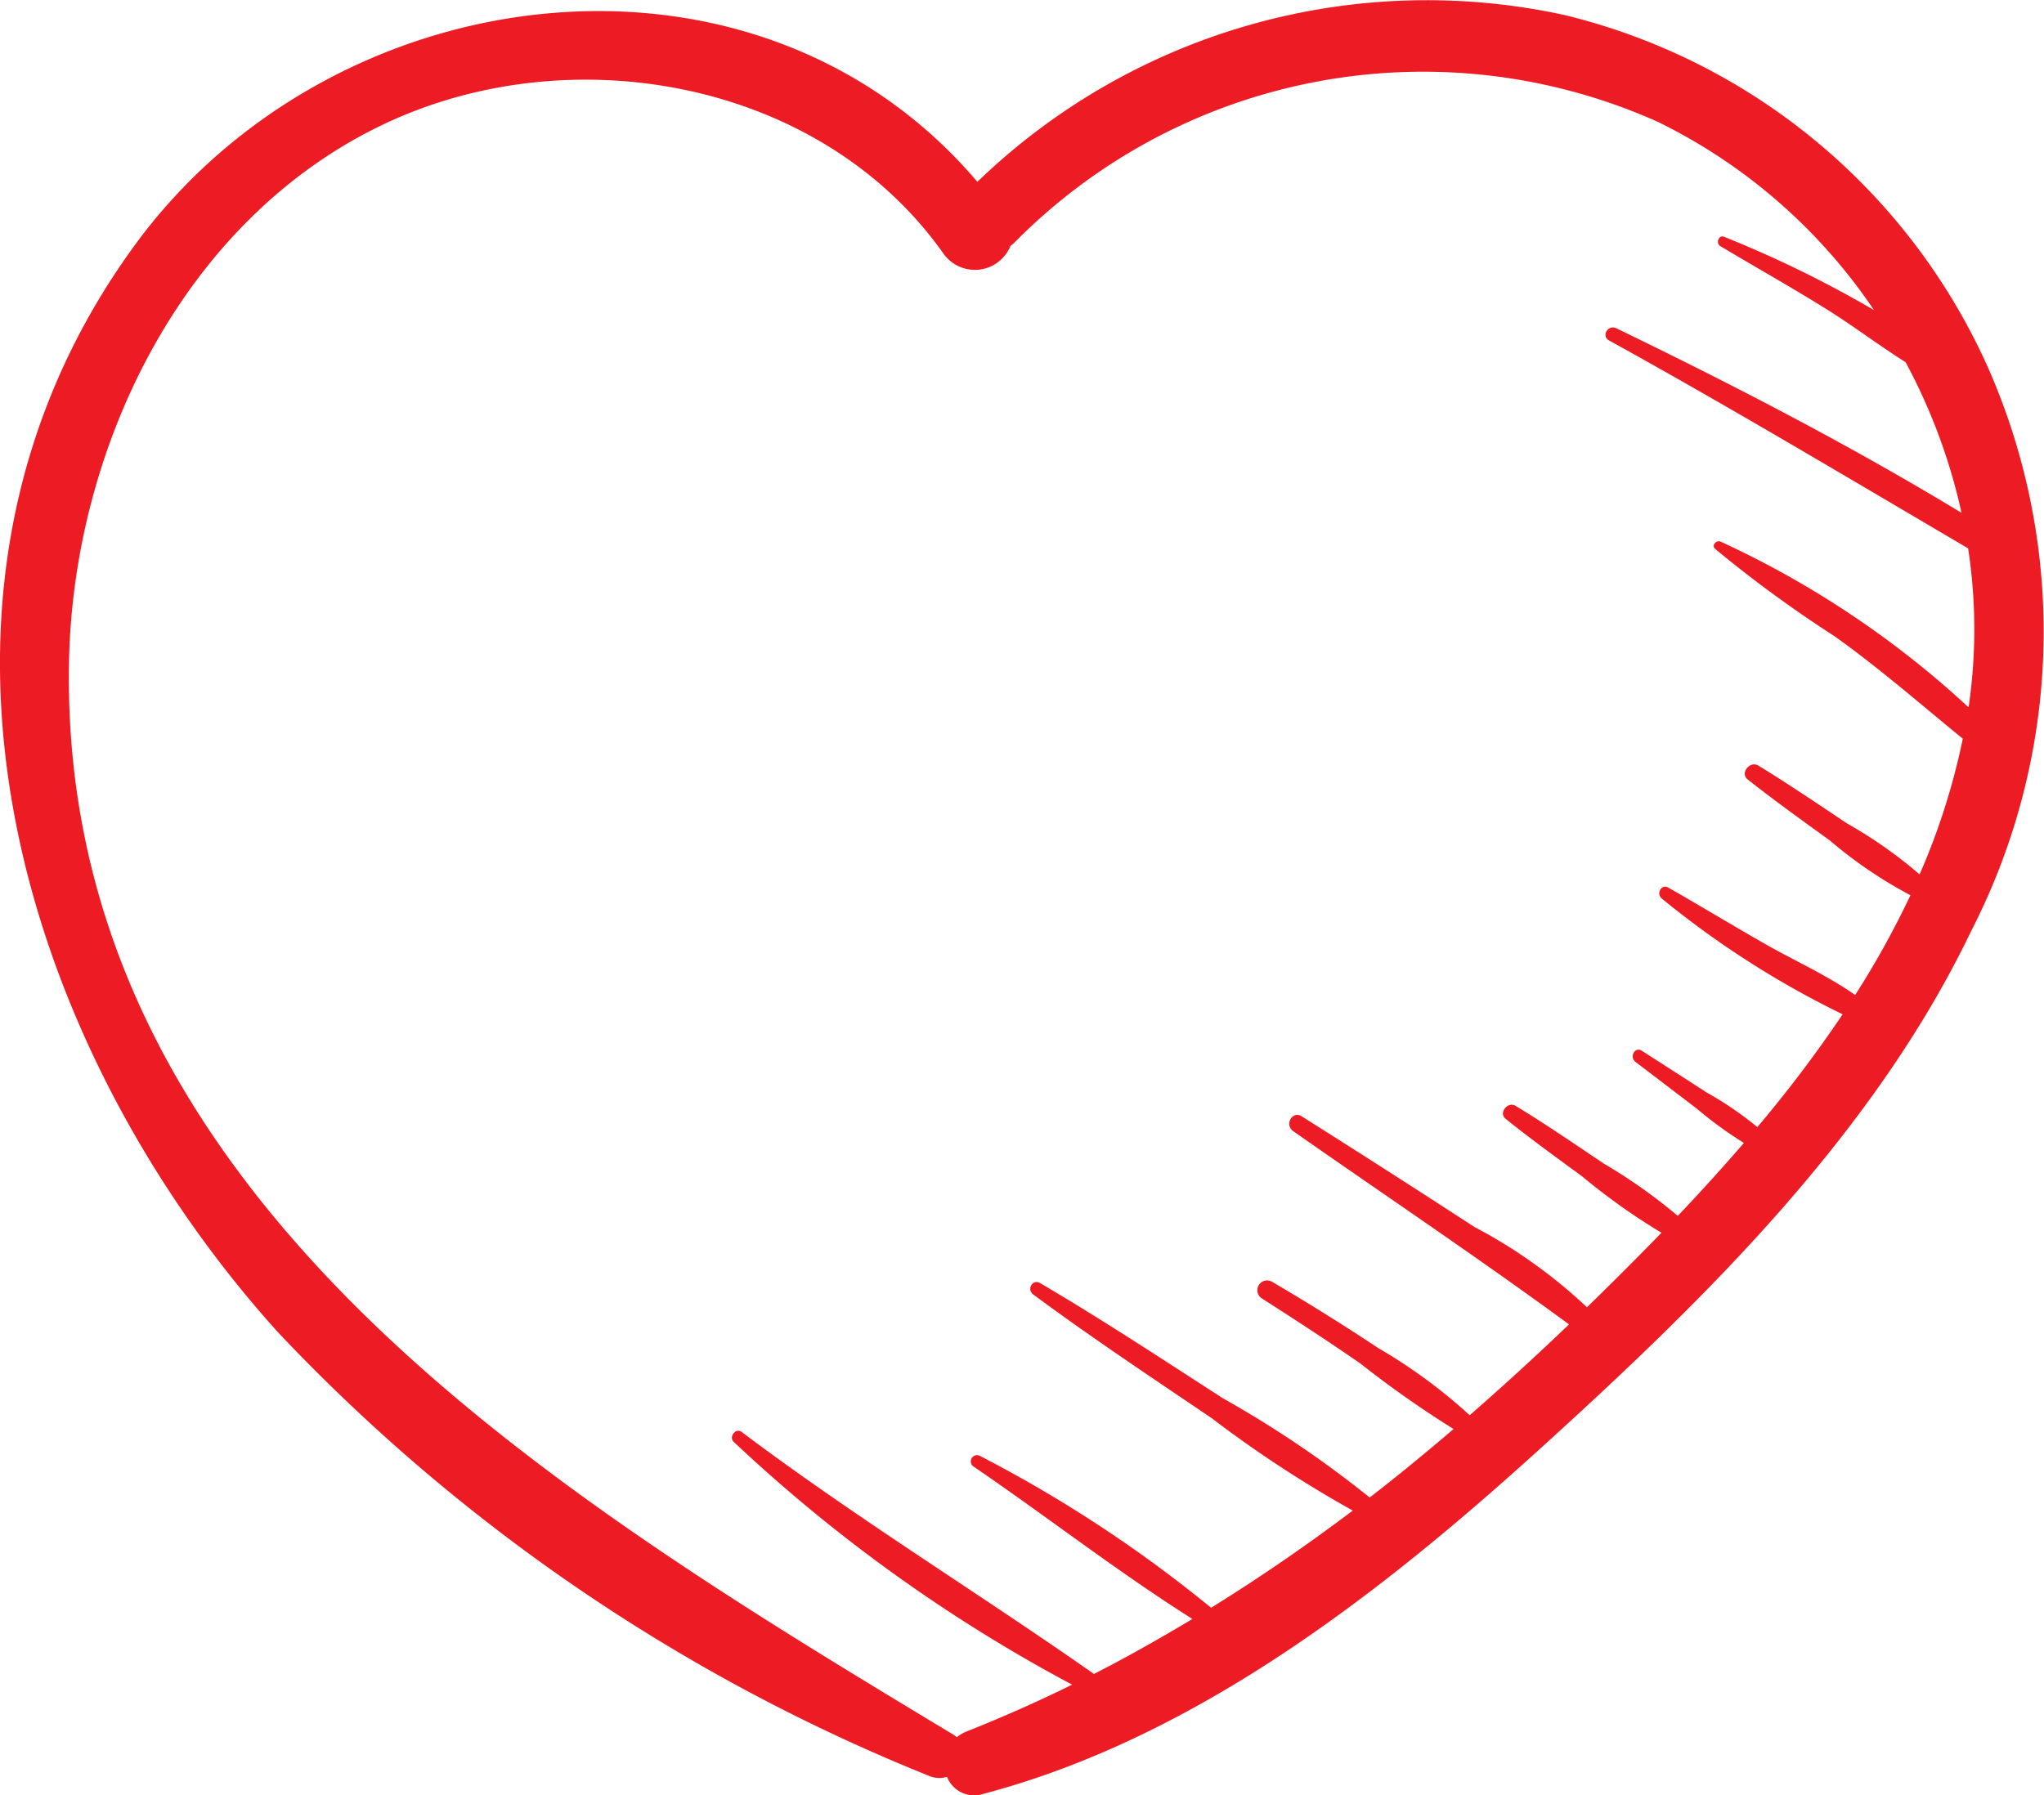 <svg xmlns="http://www.w3.org/2000/svg" xmlns:xlink="http://www.w3.org/1999/xlink" width="48.326" height="42.45" viewBox="0 0 48.326 42.45">
  <defs>
    <clipPath id="clip-path">
      <rect id="Rettangolo_334" data-name="Rettangolo 334" width="48.326" height="42.45" fill="#ed1c24"/>
    </clipPath>
  </defs>
  <g id="Raggruppa_3262" data-name="Raggruppa 3262" transform="translate(333.325)">
    <g id="Raggruppa_716" data-name="Raggruppa 716" transform="translate(-333.325 0)" clip-path="url(#clip-path)">
      <path id="Tracciato_1498" data-name="Tracciato 1498" d="M47.03,8.755A14.79,14.79,0,0,0,36.987.355,15.289,15.289,0,0,0,23.108,4.3C17.84-1.9,7.866-.616,3.185,5.8c-5.938,8.133-2.863,18.778,3.39,25.71A43.445,43.445,0,0,0,21.957,41.994a.623.623,0,0,0,.433.026.691.691,0,0,0,.87.4c4.987-1.32,9.334-4.7,13.095-8.107C40.271,30.764,44.3,26.831,46.613,22A15.485,15.485,0,0,0,47.03,8.755m-.479,7.922c0,.017-.007.033-.009.05a22.394,22.394,0,0,0-5.857-3.916c-.1-.048-.232.081-.132.172a29.358,29.358,0,0,0,2.812,2.057c1.064.757,2.034,1.608,3.041,2.429a16.1,16.1,0,0,1-1.021,3.209,10.813,10.813,0,0,0-1.724-1.21c-.69-.463-1.38-.928-2.088-1.363-.2-.121-.443.179-.253.328.633.5,1.284.967,1.936,1.438a10.525,10.525,0,0,0,1.912,1.3,21.044,21.044,0,0,1-1.307,2.36c-.668-.472-1.448-.817-2.157-1.223-.756-.433-1.5-.883-2.257-1.315-.173-.1-.3.147-.152.261a21.779,21.779,0,0,0,4.27,2.733,30.551,30.551,0,0,1-2.016,2.667,8.306,8.306,0,0,0-1.2-.819q-.764-.494-1.53-.985c-.168-.108-.3.146-.153.261q.728.555,1.456,1.111a9.306,9.306,0,0,0,1.109.807q-.762.883-1.564,1.725a12.615,12.615,0,0,0-1.748-1.236c-.689-.463-1.376-.935-2.086-1.366-.184-.112-.412.165-.236.306.587.473,1.2.915,1.807,1.36a15.116,15.116,0,0,0,1.878,1.335c-.584.6-1.174,1.191-1.762,1.762a12.085,12.085,0,0,0-2.663-1.9Q32.822,27.69,30.776,26.4c-.223-.141-.416.2-.2.351,2.175,1.522,4.38,3,6.52,4.569q-1.162,1.113-2.351,2.151s0-.007-.007-.011a12.527,12.527,0,0,0-2.156-1.582q-1.232-.818-2.508-1.566a.229.229,0,0,0-.231.4c.782.5,1.561,1.007,2.324,1.536a24.446,24.446,0,0,0,2.2,1.547c-.653.556-1.311,1.1-1.984,1.619a25.33,25.33,0,0,0-3.466-2.344c-1.433-.924-2.859-1.865-4.33-2.729-.178-.1-.317.154-.158.272,1.374,1.017,2.8,1.964,4.216,2.923a28.076,28.076,0,0,0,3.338,2.187c-1.084.818-2.2,1.587-3.352,2.3,0,0,0-.008-.009-.011a31.253,31.253,0,0,0-5.448-3.579.147.147,0,0,0-.149.254c1.725,1.178,3.4,2.483,5.167,3.6-.759.454-1.53.893-2.328,1.3-2.763-1.937-5.627-3.69-8.333-5.726-.137-.1-.309.123-.183.238a37.159,37.159,0,0,0,8,5.741c-.81.4-1.639.767-2.5,1.109a.873.873,0,0,0-.225.134.738.738,0,0,0-.09-.065C13.12,35.339,1.444,28.316,1.63,15.73,1.705,10.653,4.274,5.264,8.994,2.975c4.447-2.157,10.412-1.1,13.324,3.039a.91.91,0,0,0,1.574-.2.9.9,0,0,0,.085-.07A13.576,13.576,0,0,1,39.19,2.879a13.1,13.1,0,0,1,5.116,4.454A26.638,26.638,0,0,0,40.762,5.6c-.128-.053-.2.151-.092.218.847.508,1.709.989,2.545,1.513.62.389,1.215.842,1.839,1.235a13.7,13.7,0,0,1,1.322,3.562c-2.639-1.6-5.393-3.025-8.165-4.366-.192-.093-.359.183-.169.289,2.866,1.582,5.669,3.26,8.49,4.917a12.623,12.623,0,0,1,.018,3.709" transform="translate(0 0)" fill="#ed1c24"/>
    </g>
  </g>
</svg>

